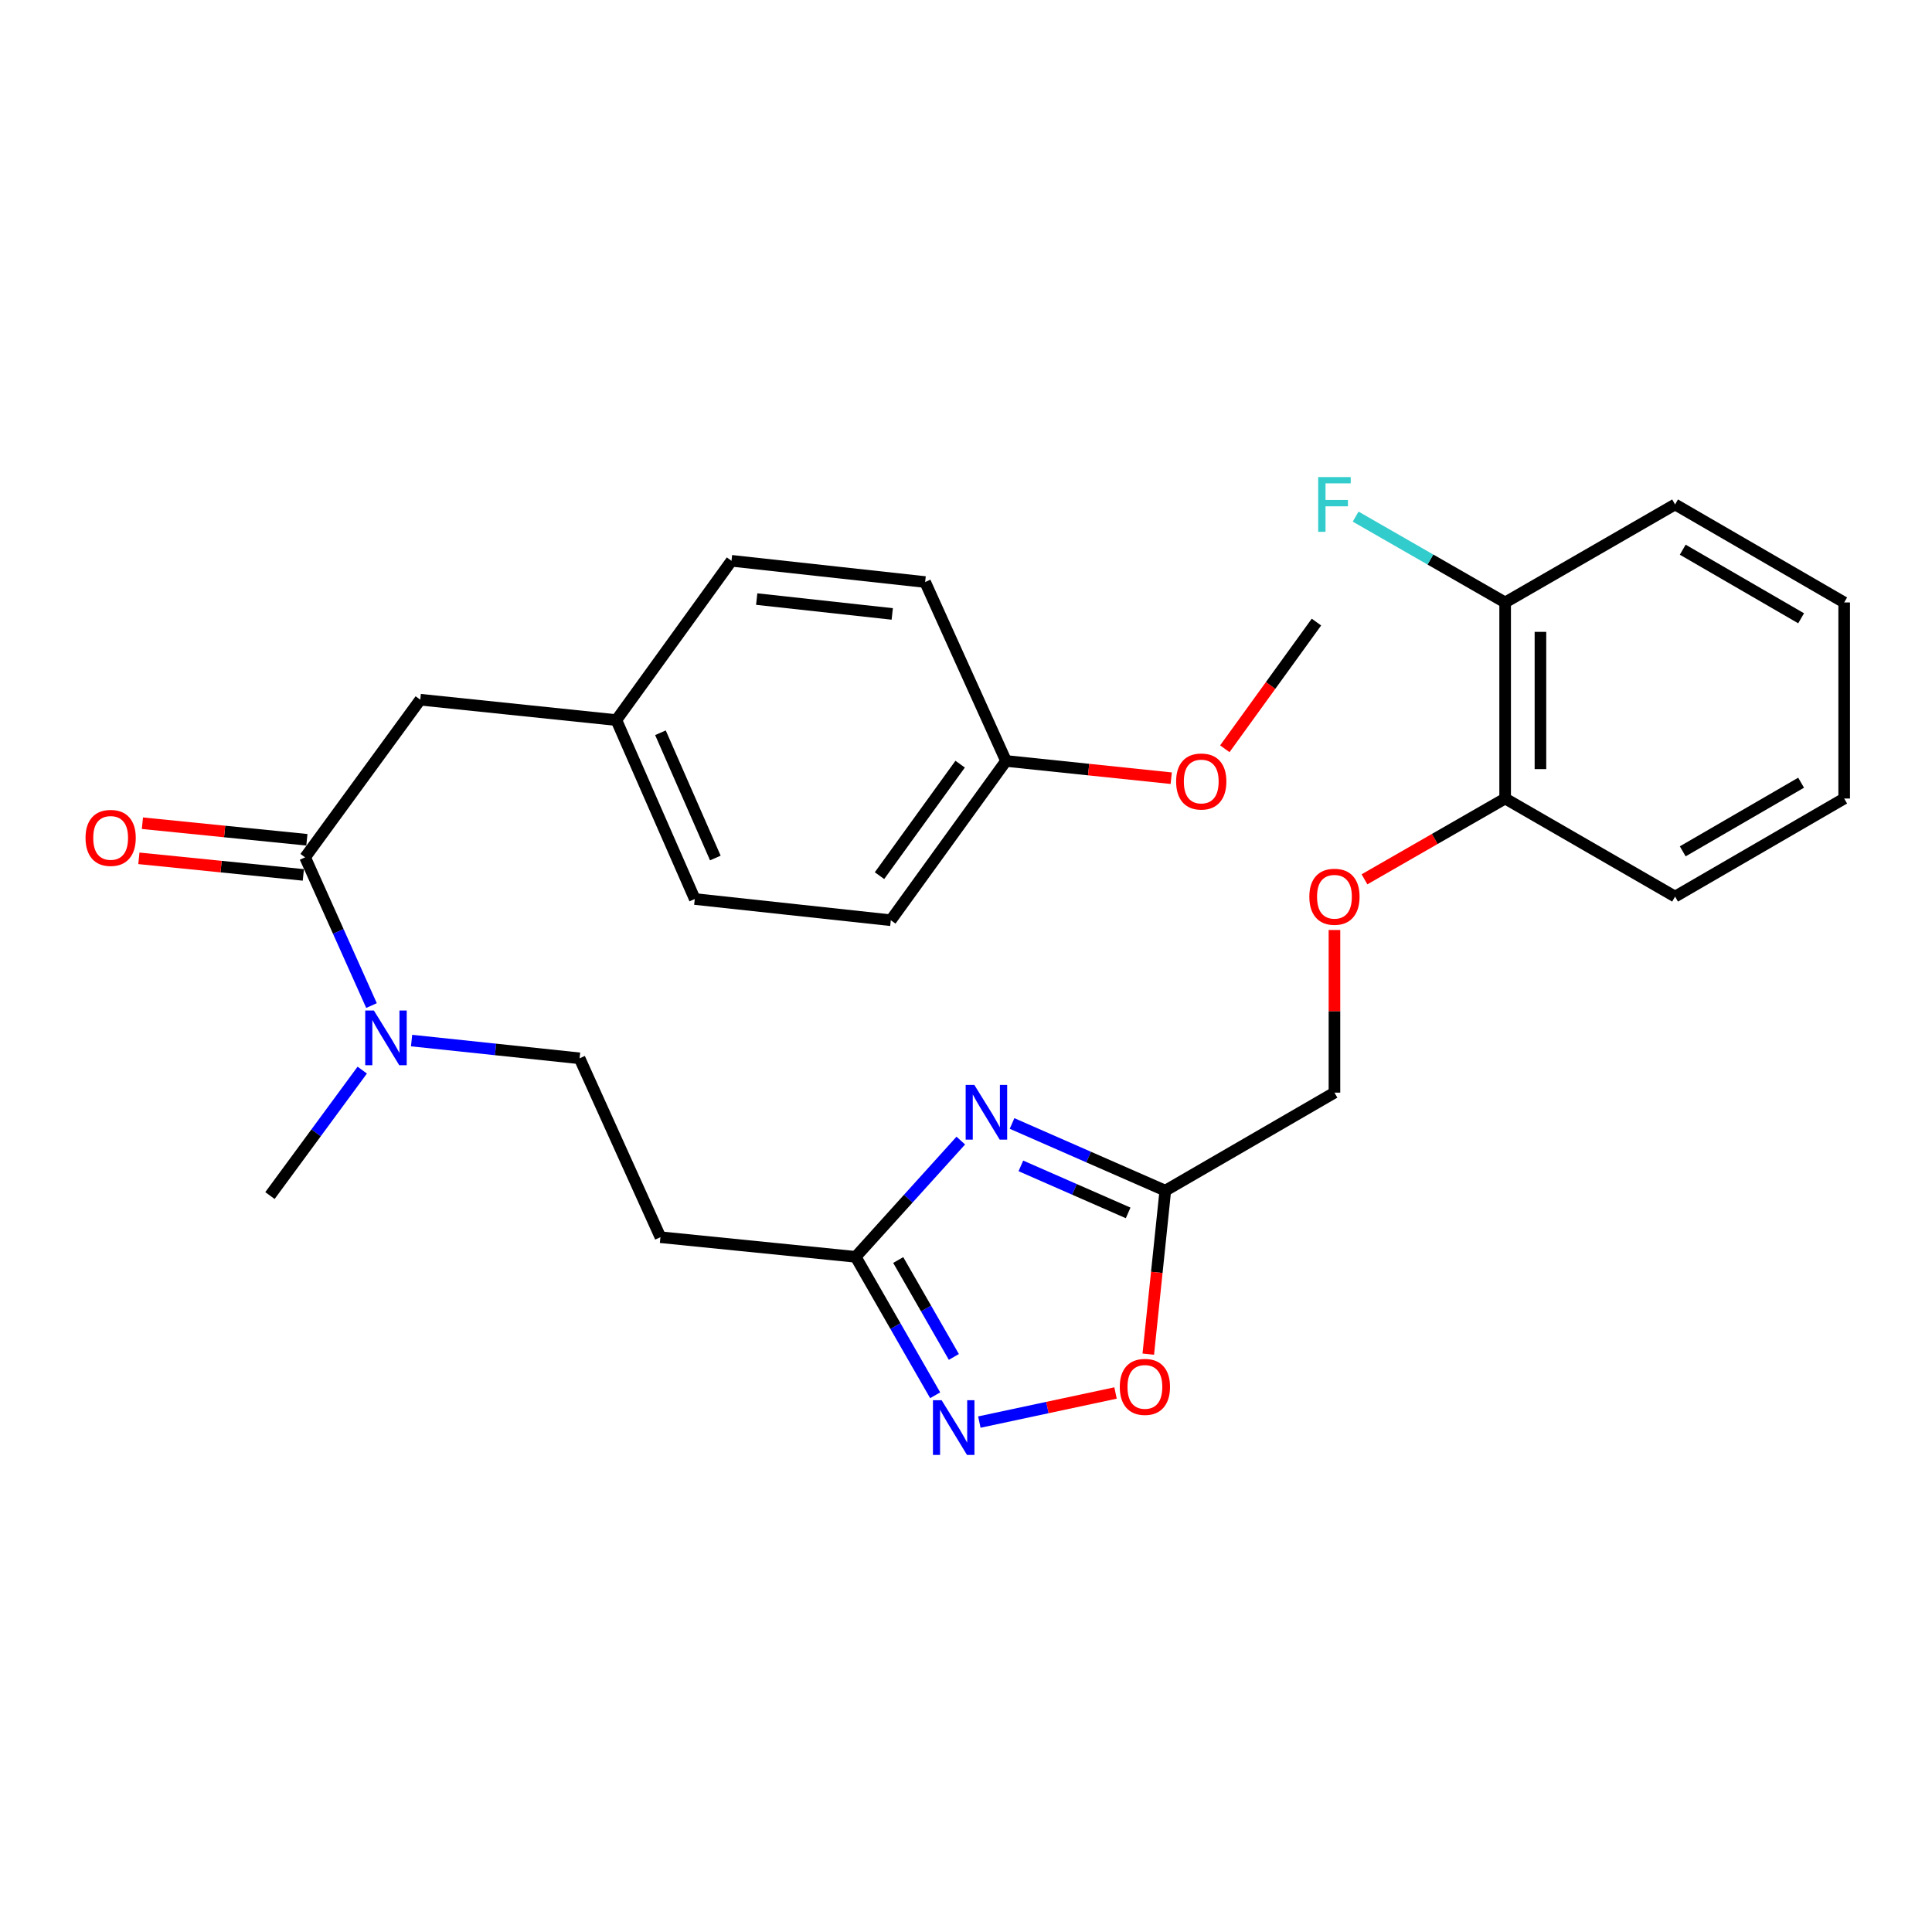 <?xml version='1.0' encoding='iso-8859-1'?>
<svg version='1.1' baseProfile='full'
              xmlns='http://www.w3.org/2000/svg'
                      xmlns:rdkit='http://www.rdkit.org/xml'
                      xmlns:xlink='http://www.w3.org/1999/xlink'
                  xml:space='preserve'
width='1000px' height='1000px' viewBox='0 0 1000 1000'>
<!-- END OF HEADER -->
<rect style='opacity:1.0;fill:#FFFFFF;stroke:none' width='1000' height='1000' x='0' y='0'> </rect>
<path class='bond-0' d='M 523.834,581.51 L 563.497,598.897' style='fill:none;fill-rule:evenodd;stroke:#0000FF;stroke-width:6px;stroke-linecap:butt;stroke-linejoin:miter;stroke-opacity:1' />
<path class='bond-0' d='M 563.497,598.897 L 603.16,616.283' style='fill:none;fill-rule:evenodd;stroke:#000000;stroke-width:6px;stroke-linecap:butt;stroke-linejoin:miter;stroke-opacity:1' />
<path class='bond-0' d='M 528.399,603.458 L 556.163,615.629' style='fill:none;fill-rule:evenodd;stroke:#0000FF;stroke-width:6px;stroke-linecap:butt;stroke-linejoin:miter;stroke-opacity:1' />
<path class='bond-0' d='M 556.163,615.629 L 583.927,627.799' style='fill:none;fill-rule:evenodd;stroke:#000000;stroke-width:6px;stroke-linecap:butt;stroke-linejoin:miter;stroke-opacity:1' />
<path class='bond-2' d='M 497.304,590.364 L 470.102,620.45' style='fill:none;fill-rule:evenodd;stroke:#0000FF;stroke-width:6px;stroke-linecap:butt;stroke-linejoin:miter;stroke-opacity:1' />
<path class='bond-2' d='M 470.102,620.45 L 442.9,650.537' style='fill:none;fill-rule:evenodd;stroke:#000000;stroke-width:6px;stroke-linecap:butt;stroke-linejoin:miter;stroke-opacity:1' />
<path class='bond-4' d='M 603.16,616.283 L 598.756,658.589' style='fill:none;fill-rule:evenodd;stroke:#000000;stroke-width:6px;stroke-linecap:butt;stroke-linejoin:miter;stroke-opacity:1' />
<path class='bond-4' d='M 598.756,658.589 L 594.351,700.896' style='fill:none;fill-rule:evenodd;stroke:#FF0000;stroke-width:6px;stroke-linecap:butt;stroke-linejoin:miter;stroke-opacity:1' />
<path class='bond-13' d='M 603.16,616.283 L 690.71,565.545' style='fill:none;fill-rule:evenodd;stroke:#000000;stroke-width:6px;stroke-linecap:butt;stroke-linejoin:miter;stroke-opacity:1' />
<path class='bond-1' d='M 484.044,722.191 L 463.472,686.364' style='fill:none;fill-rule:evenodd;stroke:#0000FF;stroke-width:6px;stroke-linecap:butt;stroke-linejoin:miter;stroke-opacity:1' />
<path class='bond-1' d='M 463.472,686.364 L 442.9,650.537' style='fill:none;fill-rule:evenodd;stroke:#000000;stroke-width:6px;stroke-linecap:butt;stroke-linejoin:miter;stroke-opacity:1' />
<path class='bond-1' d='M 493.715,702.346 L 479.315,677.267' style='fill:none;fill-rule:evenodd;stroke:#0000FF;stroke-width:6px;stroke-linecap:butt;stroke-linejoin:miter;stroke-opacity:1' />
<path class='bond-1' d='M 479.315,677.267 L 464.915,652.188' style='fill:none;fill-rule:evenodd;stroke:#000000;stroke-width:6px;stroke-linecap:butt;stroke-linejoin:miter;stroke-opacity:1' />
<path class='bond-28' d='M 506.907,736.065 L 542.156,728.538' style='fill:none;fill-rule:evenodd;stroke:#0000FF;stroke-width:6px;stroke-linecap:butt;stroke-linejoin:miter;stroke-opacity:1' />
<path class='bond-28' d='M 542.156,728.538 L 577.404,721.011' style='fill:none;fill-rule:evenodd;stroke:#FF0000;stroke-width:6px;stroke-linecap:butt;stroke-linejoin:miter;stroke-opacity:1' />
<path class='bond-5' d='M 442.9,650.537 L 341.842,640.377' style='fill:none;fill-rule:evenodd;stroke:#000000;stroke-width:6px;stroke-linecap:butt;stroke-linejoin:miter;stroke-opacity:1' />
<path class='bond-3' d='M 157.923,443.762 L 175.106,482.12' style='fill:none;fill-rule:evenodd;stroke:#000000;stroke-width:6px;stroke-linecap:butt;stroke-linejoin:miter;stroke-opacity:1' />
<path class='bond-3' d='M 175.106,482.12 L 192.29,520.478' style='fill:none;fill-rule:evenodd;stroke:#0000FF;stroke-width:6px;stroke-linecap:butt;stroke-linejoin:miter;stroke-opacity:1' />
<path class='bond-7' d='M 157.923,443.762 L 217.531,362.16' style='fill:none;fill-rule:evenodd;stroke:#000000;stroke-width:6px;stroke-linecap:butt;stroke-linejoin:miter;stroke-opacity:1' />
<path class='bond-8' d='M 158.84,434.673 L 116.278,430.382' style='fill:none;fill-rule:evenodd;stroke:#000000;stroke-width:6px;stroke-linecap:butt;stroke-linejoin:miter;stroke-opacity:1' />
<path class='bond-8' d='M 116.278,430.382 L 73.716,426.09' style='fill:none;fill-rule:evenodd;stroke:#FF0000;stroke-width:6px;stroke-linecap:butt;stroke-linejoin:miter;stroke-opacity:1' />
<path class='bond-8' d='M 157.007,452.85 L 114.445,448.558' style='fill:none;fill-rule:evenodd;stroke:#000000;stroke-width:6px;stroke-linecap:butt;stroke-linejoin:miter;stroke-opacity:1' />
<path class='bond-8' d='M 114.445,448.558 L 71.883,444.267' style='fill:none;fill-rule:evenodd;stroke:#FF0000;stroke-width:6px;stroke-linecap:butt;stroke-linejoin:miter;stroke-opacity:1' />
<path class='bond-10' d='M 341.842,640.377 L 299.985,547.784' style='fill:none;fill-rule:evenodd;stroke:#000000;stroke-width:6px;stroke-linecap:butt;stroke-linejoin:miter;stroke-opacity:1' />
<path class='bond-6' d='M 213.039,538.599 L 256.512,543.191' style='fill:none;fill-rule:evenodd;stroke:#0000FF;stroke-width:6px;stroke-linecap:butt;stroke-linejoin:miter;stroke-opacity:1' />
<path class='bond-6' d='M 256.512,543.191 L 299.985,547.784' style='fill:none;fill-rule:evenodd;stroke:#000000;stroke-width:6px;stroke-linecap:butt;stroke-linejoin:miter;stroke-opacity:1' />
<path class='bond-22' d='M 187.497,553.891 L 163.611,586.356' style='fill:none;fill-rule:evenodd;stroke:#0000FF;stroke-width:6px;stroke-linecap:butt;stroke-linejoin:miter;stroke-opacity:1' />
<path class='bond-22' d='M 163.611,586.356 L 139.725,618.82' style='fill:none;fill-rule:evenodd;stroke:#000000;stroke-width:6px;stroke-linecap:butt;stroke-linejoin:miter;stroke-opacity:1' />
<path class='bond-14' d='M 217.531,362.16 L 319.026,372.715' style='fill:none;fill-rule:evenodd;stroke:#000000;stroke-width:6px;stroke-linecap:butt;stroke-linejoin:miter;stroke-opacity:1' />
<path class='bond-9' d='M 690.71,481.368 L 690.71,523.457' style='fill:none;fill-rule:evenodd;stroke:#FF0000;stroke-width:6px;stroke-linecap:butt;stroke-linejoin:miter;stroke-opacity:1' />
<path class='bond-9' d='M 690.71,523.457 L 690.71,565.545' style='fill:none;fill-rule:evenodd;stroke:#000000;stroke-width:6px;stroke-linecap:butt;stroke-linejoin:miter;stroke-opacity:1' />
<path class='bond-11' d='M 706.257,455.139 L 742.659,434.226' style='fill:none;fill-rule:evenodd;stroke:#FF0000;stroke-width:6px;stroke-linecap:butt;stroke-linejoin:miter;stroke-opacity:1' />
<path class='bond-11' d='M 742.659,434.226 L 779.061,413.313' style='fill:none;fill-rule:evenodd;stroke:#000000;stroke-width:6px;stroke-linecap:butt;stroke-linejoin:miter;stroke-opacity:1' />
<path class='bond-12' d='M 779.061,413.313 L 779.061,311.829' style='fill:none;fill-rule:evenodd;stroke:#000000;stroke-width:6px;stroke-linecap:butt;stroke-linejoin:miter;stroke-opacity:1' />
<path class='bond-12' d='M 797.33,398.091 L 797.33,327.051' style='fill:none;fill-rule:evenodd;stroke:#000000;stroke-width:6px;stroke-linecap:butt;stroke-linejoin:miter;stroke-opacity:1' />
<path class='bond-23' d='M 779.061,413.313 L 867.016,464.071' style='fill:none;fill-rule:evenodd;stroke:#000000;stroke-width:6px;stroke-linecap:butt;stroke-linejoin:miter;stroke-opacity:1' />
<path class='bond-15' d='M 779.061,311.829 L 740.369,289.613' style='fill:none;fill-rule:evenodd;stroke:#000000;stroke-width:6px;stroke-linecap:butt;stroke-linejoin:miter;stroke-opacity:1' />
<path class='bond-15' d='M 740.369,289.613 L 701.677,267.398' style='fill:none;fill-rule:evenodd;stroke:#33CCCC;stroke-width:6px;stroke-linecap:butt;stroke-linejoin:miter;stroke-opacity:1' />
<path class='bond-24' d='M 779.061,311.829 L 867.016,261.102' style='fill:none;fill-rule:evenodd;stroke:#000000;stroke-width:6px;stroke-linecap:butt;stroke-linejoin:miter;stroke-opacity:1' />
<path class='bond-17' d='M 319.026,372.715 L 378.624,290.271' style='fill:none;fill-rule:evenodd;stroke:#000000;stroke-width:6px;stroke-linecap:butt;stroke-linejoin:miter;stroke-opacity:1' />
<path class='bond-18' d='M 319.026,372.715 L 359.614,465.329' style='fill:none;fill-rule:evenodd;stroke:#000000;stroke-width:6px;stroke-linecap:butt;stroke-linejoin:miter;stroke-opacity:1' />
<path class='bond-18' d='M 341.847,379.274 L 370.258,444.104' style='fill:none;fill-rule:evenodd;stroke:#000000;stroke-width:6px;stroke-linecap:butt;stroke-linejoin:miter;stroke-opacity:1' />
<path class='bond-16' d='M 520.716,393.867 L 461.088,476.311' style='fill:none;fill-rule:evenodd;stroke:#000000;stroke-width:6px;stroke-linecap:butt;stroke-linejoin:miter;stroke-opacity:1' />
<path class='bond-16' d='M 496.969,395.527 L 455.229,453.238' style='fill:none;fill-rule:evenodd;stroke:#000000;stroke-width:6px;stroke-linecap:butt;stroke-linejoin:miter;stroke-opacity:1' />
<path class='bond-21' d='M 520.716,393.867 L 563.47,398.333' style='fill:none;fill-rule:evenodd;stroke:#000000;stroke-width:6px;stroke-linecap:butt;stroke-linejoin:miter;stroke-opacity:1' />
<path class='bond-21' d='M 563.47,398.333 L 606.224,402.799' style='fill:none;fill-rule:evenodd;stroke:#FF0000;stroke-width:6px;stroke-linecap:butt;stroke-linejoin:miter;stroke-opacity:1' />
<path class='bond-30' d='M 520.716,393.867 L 478.85,301.263' style='fill:none;fill-rule:evenodd;stroke:#000000;stroke-width:6px;stroke-linecap:butt;stroke-linejoin:miter;stroke-opacity:1' />
<path class='bond-19' d='M 378.624,290.271 L 478.85,301.263' style='fill:none;fill-rule:evenodd;stroke:#000000;stroke-width:6px;stroke-linecap:butt;stroke-linejoin:miter;stroke-opacity:1' />
<path class='bond-19' d='M 391.666,310.08 L 461.824,317.774' style='fill:none;fill-rule:evenodd;stroke:#000000;stroke-width:6px;stroke-linecap:butt;stroke-linejoin:miter;stroke-opacity:1' />
<path class='bond-20' d='M 359.614,465.329 L 461.088,476.311' style='fill:none;fill-rule:evenodd;stroke:#000000;stroke-width:6px;stroke-linecap:butt;stroke-linejoin:miter;stroke-opacity:1' />
<path class='bond-25' d='M 633.962,387.559 L 657.678,354.774' style='fill:none;fill-rule:evenodd;stroke:#FF0000;stroke-width:6px;stroke-linecap:butt;stroke-linejoin:miter;stroke-opacity:1' />
<path class='bond-25' d='M 657.678,354.774 L 681.393,321.988' style='fill:none;fill-rule:evenodd;stroke:#000000;stroke-width:6px;stroke-linecap:butt;stroke-linejoin:miter;stroke-opacity:1' />
<path class='bond-26' d='M 867.016,464.071 L 954.545,413.313' style='fill:none;fill-rule:evenodd;stroke:#000000;stroke-width:6px;stroke-linecap:butt;stroke-linejoin:miter;stroke-opacity:1' />
<path class='bond-26' d='M 870.981,440.653 L 932.251,405.123' style='fill:none;fill-rule:evenodd;stroke:#000000;stroke-width:6px;stroke-linecap:butt;stroke-linejoin:miter;stroke-opacity:1' />
<path class='bond-29' d='M 867.016,261.102 L 954.545,311.829' style='fill:none;fill-rule:evenodd;stroke:#000000;stroke-width:6px;stroke-linecap:butt;stroke-linejoin:miter;stroke-opacity:1' />
<path class='bond-29' d='M 870.985,284.517 L 932.256,320.026' style='fill:none;fill-rule:evenodd;stroke:#000000;stroke-width:6px;stroke-linecap:butt;stroke-linejoin:miter;stroke-opacity:1' />
<path class='bond-27' d='M 954.545,413.313 L 954.545,311.829' style='fill:none;fill-rule:evenodd;stroke:#000000;stroke-width:6px;stroke-linecap:butt;stroke-linejoin:miter;stroke-opacity:1' />
<path  class='atom-0' d='M 504.307 561.535
L 513.587 576.535
Q 514.507 578.015, 515.987 580.695
Q 517.467 583.375, 517.547 583.535
L 517.547 561.535
L 521.307 561.535
L 521.307 589.855
L 517.427 589.855
L 507.467 573.455
Q 506.307 571.535, 505.067 569.335
Q 503.867 567.135, 503.507 566.455
L 503.507 589.855
L 499.827 589.855
L 499.827 561.535
L 504.307 561.535
' fill='#0000FF'/>
<path  class='atom-2' d='M 487.377 724.738
L 496.657 739.738
Q 497.577 741.218, 499.057 743.898
Q 500.537 746.578, 500.617 746.738
L 500.617 724.738
L 504.377 724.738
L 504.377 753.058
L 500.497 753.058
L 490.537 736.658
Q 489.377 734.738, 488.137 732.538
Q 486.937 730.338, 486.577 729.658
L 486.577 753.058
L 482.897 753.058
L 482.897 724.738
L 487.377 724.738
' fill='#0000FF'/>
<path  class='atom-5' d='M 579.595 717.847
Q 579.595 711.047, 582.955 707.247
Q 586.315 703.447, 592.595 703.447
Q 598.875 703.447, 602.235 707.247
Q 605.595 711.047, 605.595 717.847
Q 605.595 724.727, 602.195 728.647
Q 598.795 732.527, 592.595 732.527
Q 586.355 732.527, 582.955 728.647
Q 579.595 724.767, 579.595 717.847
M 592.595 729.327
Q 596.915 729.327, 599.235 726.447
Q 601.595 723.527, 601.595 717.847
Q 601.595 712.287, 599.235 709.487
Q 596.915 706.647, 592.595 706.647
Q 588.275 706.647, 585.915 709.447
Q 583.595 712.247, 583.595 717.847
Q 583.595 723.567, 585.915 726.447
Q 588.275 729.327, 592.595 729.327
' fill='#FF0000'/>
<path  class='atom-7' d='M 193.52 523.038
L 202.8 538.038
Q 203.72 539.518, 205.2 542.198
Q 206.68 544.878, 206.76 545.038
L 206.76 523.038
L 210.52 523.038
L 210.52 551.358
L 206.64 551.358
L 196.68 534.958
Q 195.52 533.038, 194.28 530.838
Q 193.08 528.638, 192.72 527.958
L 192.72 551.358
L 189.04 551.358
L 189.04 523.038
L 193.52 523.038
' fill='#0000FF'/>
<path  class='atom-9' d='M 44.271 433.692
Q 44.271 426.892, 47.631 423.092
Q 50.991 419.292, 57.271 419.292
Q 63.551 419.292, 66.911 423.092
Q 70.271 426.892, 70.271 433.692
Q 70.271 440.572, 66.871 444.492
Q 63.471 448.372, 57.271 448.372
Q 51.031 448.372, 47.631 444.492
Q 44.271 440.612, 44.271 433.692
M 57.271 445.172
Q 61.591 445.172, 63.911 442.292
Q 66.271 439.372, 66.271 433.692
Q 66.271 428.132, 63.911 425.332
Q 61.591 422.492, 57.271 422.492
Q 52.951 422.492, 50.591 425.292
Q 48.271 428.092, 48.271 433.692
Q 48.271 439.412, 50.591 442.292
Q 52.951 445.172, 57.271 445.172
' fill='#FF0000'/>
<path  class='atom-10' d='M 677.71 464.151
Q 677.71 457.351, 681.07 453.551
Q 684.43 449.751, 690.71 449.751
Q 696.99 449.751, 700.35 453.551
Q 703.71 457.351, 703.71 464.151
Q 703.71 471.031, 700.31 474.951
Q 696.91 478.831, 690.71 478.831
Q 684.47 478.831, 681.07 474.951
Q 677.71 471.071, 677.71 464.151
M 690.71 475.631
Q 695.03 475.631, 697.35 472.751
Q 699.71 469.831, 699.71 464.151
Q 699.71 458.591, 697.35 455.791
Q 695.03 452.951, 690.71 452.951
Q 686.39 452.951, 684.03 455.751
Q 681.71 458.551, 681.71 464.151
Q 681.71 469.871, 684.03 472.751
Q 686.39 475.631, 690.71 475.631
' fill='#FF0000'/>
<path  class='atom-16' d='M 682.29 246.942
L 699.13 246.942
L 699.13 250.182
L 686.09 250.182
L 686.09 258.782
L 697.69 258.782
L 697.69 262.062
L 686.09 262.062
L 686.09 275.262
L 682.29 275.262
L 682.29 246.942
' fill='#33CCCC'/>
<path  class='atom-22' d='M 608.764 404.502
Q 608.764 397.702, 612.124 393.902
Q 615.484 390.102, 621.764 390.102
Q 628.044 390.102, 631.404 393.902
Q 634.764 397.702, 634.764 404.502
Q 634.764 411.382, 631.364 415.302
Q 627.964 419.182, 621.764 419.182
Q 615.524 419.182, 612.124 415.302
Q 608.764 411.422, 608.764 404.502
M 621.764 415.982
Q 626.084 415.982, 628.404 413.102
Q 630.764 410.182, 630.764 404.502
Q 630.764 398.942, 628.404 396.142
Q 626.084 393.302, 621.764 393.302
Q 617.444 393.302, 615.084 396.102
Q 612.764 398.902, 612.764 404.502
Q 612.764 410.222, 615.084 413.102
Q 617.444 415.982, 621.764 415.982
' fill='#FF0000'/>
</svg>

